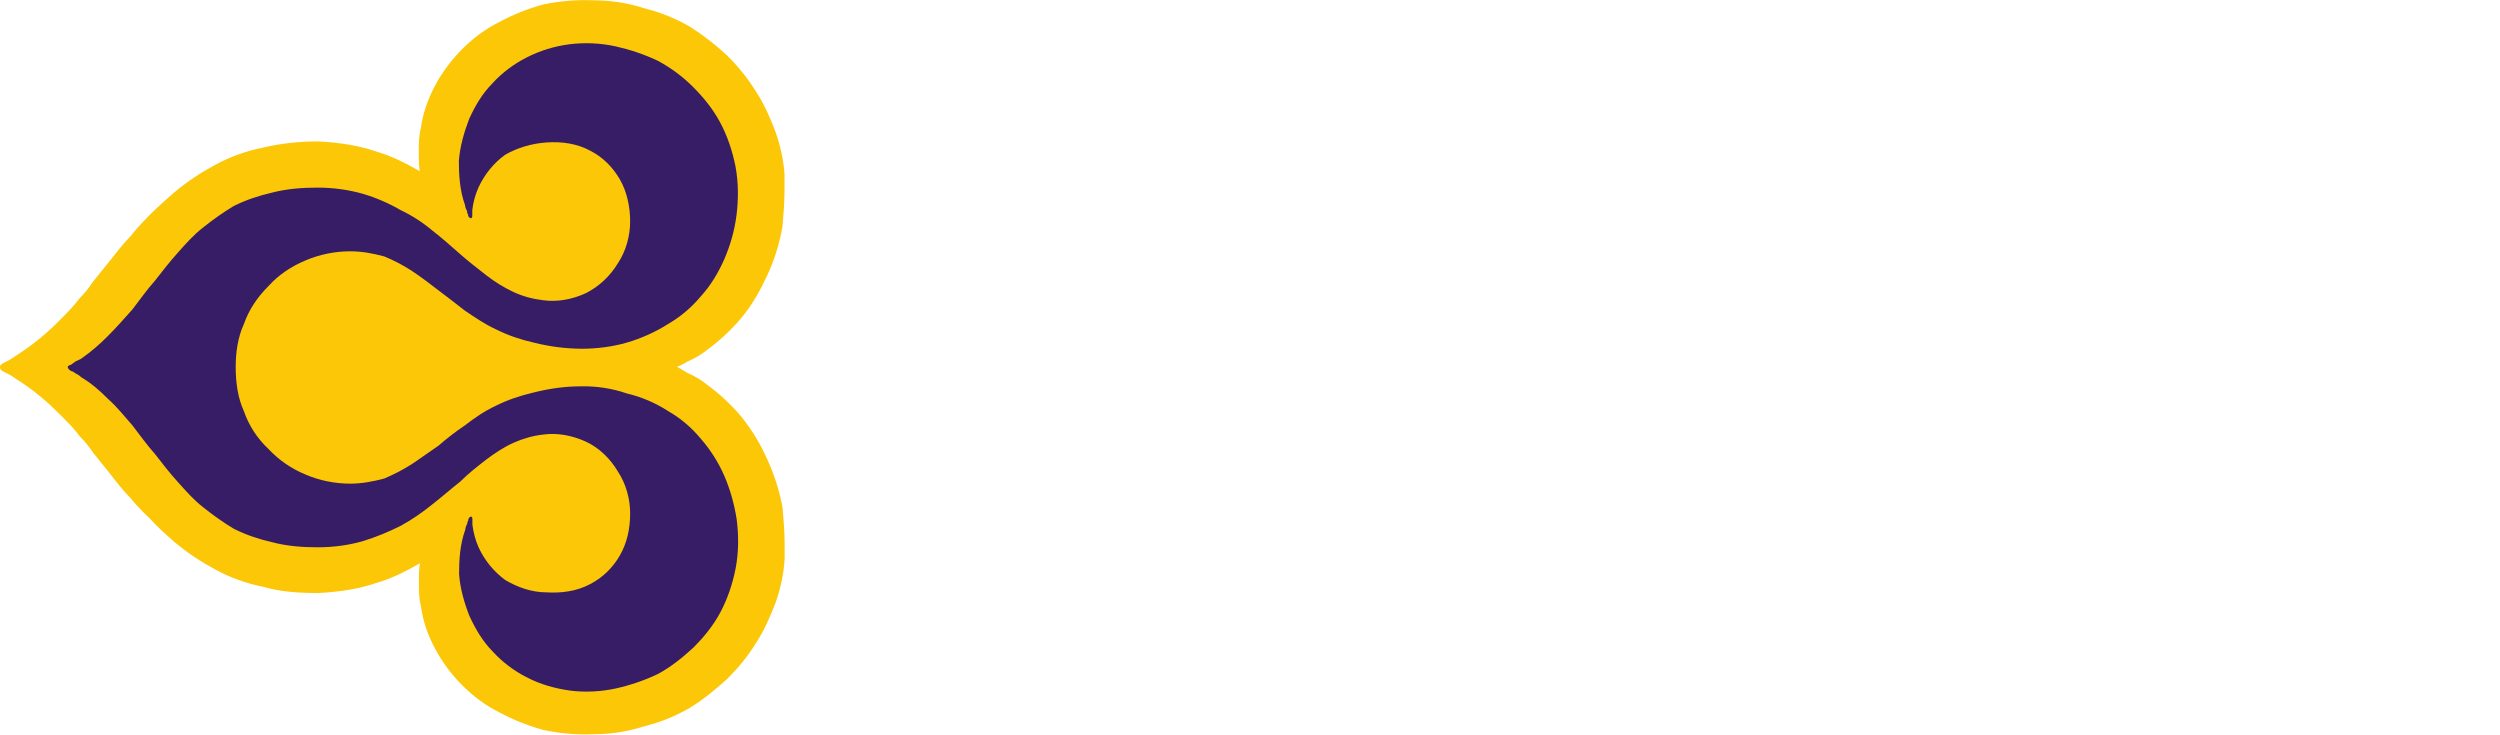 <svg enable-background="new 0 0 2309 678.6" viewBox="0 0 2309 678.6" xmlns="http://www.w3.org/2000/svg"><path d="m708.5 423.9c-6.2-13.9-14.1-26.9-23.6-38.8-9.2-11-19.7-20.8-31.2-29.3-5.7-4.7-12.1-8.5-18.9-11.4-2.8-1.9-6.6-3.8-9.5-5.7 2.8-.9 6.6-2.8 9.5-4.7 6.8-2.9 13.2-6.7 18.9-11.3 11.4-8.5 21.7-18 31.2-29.3 9.5-11.4 17-24.6 23.6-38.8s11.4-29.3 14.2-45.4c.9-11.3 1.9-22.7 1.9-33.1v-15.1c-1-13.6-3.9-26.9-8.5-39.7-4.7-12.3-10.4-25.5-18-36.9-7.5-12.1-16.4-23.2-26.5-33.1-10.5-9.8-21.9-18.7-34-26.4-13-7.6-27-13.3-41.6-17-15.3-5-31.2-7.5-47.3-7.6-15.6-.7-31.1.6-46.4 3.7-14.1 3.8-27.8 9.2-40.7 16.1-13.3 6.6-24.6 15.1-35 25.5-9.7 9.8-18 20.9-24.6 33.1-6.6 12.3-11.4 25.5-13.3 39.7-1.9 7.6-1.9 14.2-1.9 21.7 0 6.6 0 12.3.9 18-13.3-7.6-26.5-14.2-39.7-18-16.1-5.7-35-8.5-53.9-9.5-18 0-35 1.9-51.1 5.7-15.6 3.1-30.5 8.5-44.5 16.1-12.3 6.6-25.5 15.1-37.8 25.5-7.6 6.6-15.2 13.3-22.7 20.9 0 0-11.4 11.3-17 18.9-6.6 6.6-13.3 15.2-19.9 23.6l-15.2 18.9c-3.8 5.7-7.6 10.4-12.3 15.2-5.7 7.6-12.3 14.2-18.9 20.8-11.2 11.4-23.5 21.5-36.9 30.3l-8.6 5.7-5.4 2.8c-1.9 1-3.8 1.9-3.8 3.8 0 2.9 1.9 3.8 3.8 4.7l5.7 2.9 8.5 5.6c13.2 8.5 25.5 18.9 36.9 30.3 6.6 6.6 13.3 13.2 18.9 20.8 4.7 4.7 8.5 9.5 12.3 15.1l15.2 18.9c6.6 8.5 13.2 17 19.9 23.6 5.7 7.6 17 18 17 18 7.6 8.5 15.2 15.1 22.7 21.7 12.3 10.4 25.5 18.9 37.8 25.5 13.9 7.6 28.9 13 44.5 16.1 16.1 4.7 33.1 5.7 51.1 5.7 18.9-1 37.8-3.8 53.9-9.5 13.3-3.8 26.5-10.4 39.7-18-1 5.7-1 11.4-1 18 0 7.6 0 14.2 1.9 21.7 1.9 14.2 6.6 27.4 13.3 39.7 6.6 12.3 15.1 23.6 24.6 33.1 10.4 10.4 21.7 18.9 35 25.5 12.3 6.6 26.5 12.3 40.7 16.1 15.2 3.2 30.8 4.5 46.4 3.8 17 0 32.1-2.8 47.3-7.6 14.6-3.7 28.6-9.4 41.6-17.1 12.3-7.6 23.6-17 34-26.4 10.4-10.4 19-20.9 26.5-33.1 7.6-11.4 13.2-24.6 18-36.9 4.7-13.3 7.6-26.5 8.5-40.7v-14.2c0-10.4-1-21.8-1.9-33.1-2.8-15.4-7.6-30.6-14.3-45.1" fill="#fbc707"/><path d="m668.8 439.1c-5.4-12.4-12.8-23.9-21.7-34.1-8.5-10.2-18.7-18.9-30.3-25.5-11.6-7.5-24.4-12.9-37.8-16.1-13.4-4.6-27.5-6.8-41.6-6.6-15.2 0-29.3 1.9-44.5 5.7-12.3 2.9-23.6 6.6-35 12.3-10.4 4.8-19.9 11.4-28.4 18-8.5 5.7-17 12.3-24.6 18.9-8.5 5.7-16.1 11.4-24.6 17-8.1 5.2-16.7 9.6-25.5 13.3-10.4 2.8-20.9 4.7-31.2 4.7-14.2 0-28.4-2.8-41.6-8.5-12.9-5.3-24.6-13.4-34.1-23.6-10.3-9.6-18.1-21.7-22.7-35-5.6-12.3-7.5-26.4-7.5-40.7 0-13.2 1.9-27.4 7.6-39.7 4.7-13.3 12.3-24.6 22.7-35 9.4-10.4 20.8-18 34-23.6s27.3-8.5 41.6-8.5c10.4 0 20.8 1.9 31.2 4.7 9.5 3.8 18 8.5 25.5 13.3 8.5 5.7 16.1 11.4 24.6 18 7.6 5.7 16.1 12.3 24.6 18.9 8.5 5.7 18 12.3 28.4 17.1 11.4 5.7 22.7 9.5 35 12.3 14.5 3.7 29.5 5.6 44.5 5.7 14.2 0 28.4-1.9 41.6-5.7 13.3-3.9 26.1-9.6 37.8-17 11.4-6.6 21.7-15.2 30.3-25.5 9.5-10.4 16.1-21.7 21.7-34.1 5.7-13.2 9.5-26.4 11.4-40.7 1.9-15.1 1.9-30.3-.9-45.4-2.8-14.2-7.6-28.4-14.2-40.7s-15.3-23-24.7-32.4c-9.7-9.8-20.9-18.1-33.1-24.6-12.4-5.8-25.4-10.2-38.8-13.2-14-3-28.4-3.7-42.6-1.9-13.9 1.8-27.3 5.9-39.7 12.3-11.4 5.7-22.7 14.2-31.2 23.6-9.5 9.5-16.1 20.8-21.7 33.1-4.7 12.3-8.5 25.5-9.5 38.8 0 13.3.9 27.4 5.7 40.7 0 1.9 1 3.8 1.9 5.7 0 .9 0 1.9.9 2.8 0 .9 0 1.9 1 2.8 0 0 .9.9 1.9.9 0 0 1-.9 1-1.9v-5.7c.9-7.6 2.8-14.2 5.7-20.8 5.7-12.3 14.2-22.7 24.6-30.2 11.4-6.6 24.6-10.4 37.9-11.4 14.2-1 28.4.9 40.7 7.6 11.4 5.7 20.8 15.1 27.4 26.5s9.5 25.5 9.5 38.8-3.8 27.4-11.4 38.8c-7.1 11.7-17.2 21.2-29.3 27.4-12.3 5.7-26.4 8.5-39.7 6.6-9.5-1.1-18.8-3.6-27.4-7.6-8.7-4.1-17-9.2-24.6-15.1-8.5-6.6-17.1-13.3-24.6-19.9-8.6-7.6-17.1-15.1-25.6-21.7-8.9-7.5-18.8-13.9-29.3-18.9-11-6.4-22.8-11.5-35-15.1-13.5-3.8-27.5-5.7-41.6-5.7-14.2 0-28.4 1-42.6 4.7-12.3 2.9-23.6 6.6-35 12.3-9.5 5.7-18.9 12.3-28.4 19.9-8.5 6.6-16.1 15.1-23.6 23.6-7.6 8.5-14.2 17-20.8 25.5-7.6 8.5-14.2 18-20.8 26.5-7.6 8.5-14.2 16.1-22.7 24.6-7.5 7.6-15.1 14.2-24.6 20.9l-5.7 2.8c-.9 1-2.8 1.9-3.8 2.9-1 0-2.9.9-2.9 1.9 0 1.9 1.9 2.9 2.9 3.8.9 0 2.8.9 3.8 1.9 1.9 1 3.8 1.9 5.7 3.8 9.5 5.7 17.1 12.3 24.6 19.9 8.6 7.6 15.2 16.1 22.7 24.6 6.6 8.5 13.3 18 20.9 26.5 6.6 8.5 13.2 17.1 20.8 25.5 7.6 8.5 15.1 17 23.6 23.6 9.5 7.6 18.9 14.2 28.4 19.9 11.4 5.7 22.7 9.5 35 12.3 14.2 3.8 28.4 4.8 42.6 4.8s28.4-1.9 41.6-5.7c12.3-3.8 23.6-8.5 35-14.2 10.4-5.7 19.9-12.3 29.3-19.9 8.5-6.6 17.1-14.2 25.5-20.8 7.6-7.6 16.1-14.2 24.6-20.8 7.6-5.7 16.1-11.3 24.6-15.1s18-6.6 27.4-7.6c13.2-1.9 27.4.9 39.7 6.6s22.7 16.1 29.3 27.4c7.6 11.4 11.4 25.5 11.4 38.8 0 14.2-2.9 27.4-9.5 38.8-6.4 11.3-15.9 20.5-27.4 26.5-12.3 6.6-26.5 8.5-40.7 7.6-13.3 0-26.5-4.7-37.8-11.4-10.6-7.8-19.1-18.2-24.6-30.2-2.9-6.6-4.8-13.7-5.7-20.9v-5.6c0-1-.9-1.9-.9-1.9-1 0-1.9.9-1.9.9-1 1-1 1.9-1 2.8-.9 1-.9 1.9-.9 2.8-1 1.7-1.7 3.7-1.9 5.7-4.8 13.3-5.7 27.4-5.7 40.7.9 13.3 4.7 26.5 9.5 38.8 5.7 12.3 12.3 23.6 21.7 33.1 8.5 9.4 19.9 18 31.2 23.6 12.3 6.6 26.5 10.4 39.7 12.3 14.2 1.9 29.3 1 42.6-1.9 13.4-3 26.4-7.4 38.8-13.3 12.3-6.6 22.7-15.1 33.1-24.6 9.4-9.5 18-19.9 24.6-32.2s11.4-26.4 14.2-40.7c2.9-15.1 2.9-30.3 1-45.4-2.2-14-6-27.7-11.6-40.6" fill="#361d66"/></svg>
